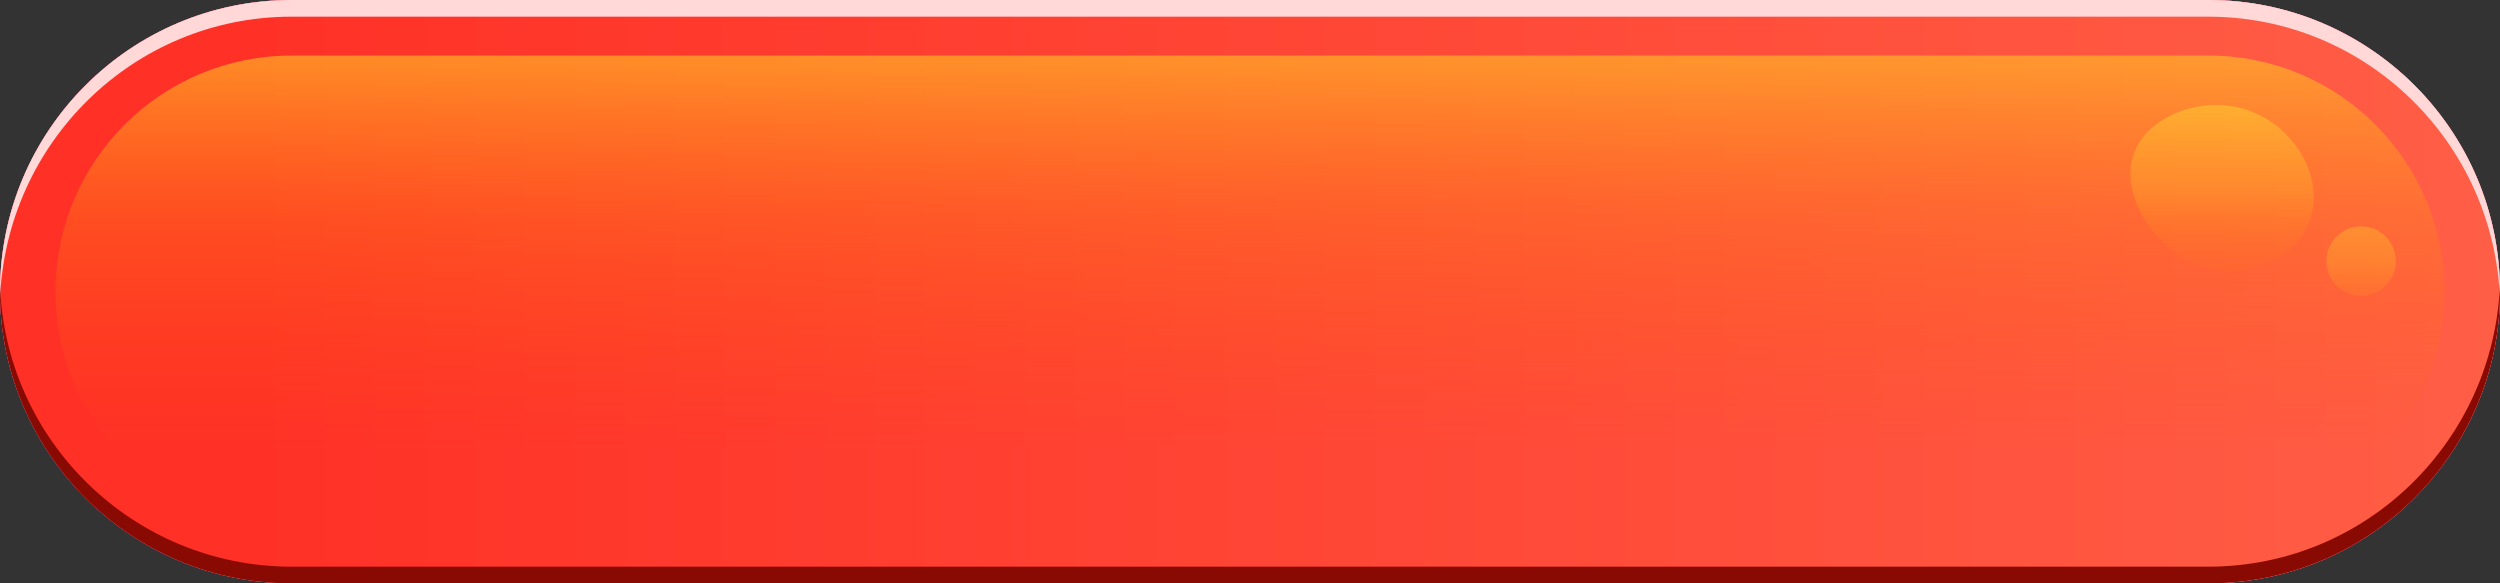 <svg width="180" height="42" viewBox="0 0 180 42" fill="none" xmlns="http://www.w3.org/2000/svg">
<rect x="0" y="0" width="180" height="42" fill="#333333" stroke="none"/>
<g id="Frame" clip-path="url(#clip0_291_7218)">
<g id="Group">
<g id="Layer 1">
<g id="Group_2">
<path id="Vector" d="M159 42H21C9.4 42 0 32.6 0 21C0 9.4 9.4 0 21 0H159C170.6 0 180 9.4 180 21C180 32.6 170.6 42 159 42Z" fill="#6800BD"/>
<path id="Vector_2" style="mix-blend-mode:color-burn" d="M159 42H21C9.4 42 0 32.6 0 21C0 9.4 9.4 0 21 0H159C170.6 0 180 9.4 180 21C180 32.6 170.6 42 159 42Z" fill="url(#paint0_linear_291_7218)"/>
<path id="Vector_3" d="M159 42H21C9.4 42 0 32.6 0 21C0 9.4 9.4 0 21 0H159C170.6 0 180 9.4 180 21C180 32.6 170.6 42 159 42Z" fill="url(#paint1_linear_291_7218)"/>
<path id="Vector_4" style="mix-blend-mode:screen" d="M21 38C11.6 38 4 30.4 4 21C4 11.6 11.6 4 21 4H159C168.4 4 176 11.6 176 21C176 30.4 168.4 38 159 38H21Z" fill="url(#paint2_linear_291_7218)"/>
<g id="Group_3" style="mix-blend-mode:screen">
<path id="Vector_5" style="mix-blend-mode:screen" opacity="0.5" d="M166.2 16.1C165.2 18.6 162.2 19.8 159.9 19.5C155.8 19.1 152.3 14.2 153.7 10.9C154.9 8 159.4 6.6 162.7 8.3C165.4 9.6 167.5 13.1 166.2 16.1Z" fill="url(#paint3_linear_291_7218)"/>
<path id="Vector_6" style="mix-blend-mode:screen" opacity="0.5" d="M170 21.3C171.381 21.3 172.5 20.181 172.5 18.8C172.5 17.419 171.381 16.3 170 16.3C168.619 16.3 167.5 17.419 167.5 18.8C167.5 20.181 168.619 21.3 170 21.3Z" fill="url(#paint4_linear_291_7218)"/>
</g>
<path id="Vector_7" d="M21 1.2H159C170.4 1.2 179.6 10.3 180 21.6C180 21.4 180 21.2 180 21C180 9.4 170.6 0 159 0H21C9.4 0 0 9.4 0 21C0 32.6 0 21.4 0 21.6C0.4 10.3 9.6 1.2 21 1.2Z" fill="#FFD8D7"/>
<path id="Vector_8" d="M21 40.8H159C170.4 40.8 179.6 31.7 180 20.4C180 20.6 180 20.8 180 21C180 32.6 170.6 42 159 42H21C9.4 42 0 32.6 0 21C0 9.4 0 20.6 0 20.4C0.3 31.7 9.6 40.8 21 40.8Z" fill="#890A03"/>
</g>
</g>
</g>
</g>
<defs>
<linearGradient id="paint0_linear_291_7218" x1="90" y1="1.3" x2="90" y2="43.8" gradientUnits="userSpaceOnUse">
<stop stop-color="white"/>
<stop offset="0.2" stop-color="#FBFBFB"/>
<stop offset="0.4" stop-color="#F1F1F1"/>
<stop offset="0.5" stop-color="#E0E0E0"/>
<stop offset="0.7" stop-color="#C7C7C7"/>
<stop offset="0.8" stop-color="#ABABAB"/>
<stop offset="1" stop-color="white"/>
</linearGradient>
<linearGradient id="paint1_linear_291_7218" x1="0" y1="21" x2="180" y2="21" gradientUnits="userSpaceOnUse">
<stop offset="0.1" stop-color="#FF3127"/>
<stop offset="1" stop-color="#FF5E46"/>
</linearGradient>
<linearGradient id="paint2_linear_291_7218" x1="90" y1="-23" x2="90" y2="32.6" gradientUnits="userSpaceOnUse">
<stop stop-color="#FFF639"/>
<stop offset="0.2" stop-color="#FFE131" stop-opacity="0.8"/>
<stop offset="0.5" stop-color="#FFBF24" stop-opacity="0.6"/>
<stop offset="0.7" stop-color="#FF8F13" stop-opacity="0.3"/>
<stop offset="1" stop-color="#FF5900" stop-opacity="0"/>
</linearGradient>
<linearGradient id="paint3_linear_291_7218" x1="159.9" y1="4.4" x2="159.9" y2="23.2" gradientUnits="userSpaceOnUse">
<stop stop-color="#FFF639"/>
<stop offset="0.2" stop-color="#FFE131" stop-opacity="0.8"/>
<stop offset="0.5" stop-color="#FFBF24" stop-opacity="0.6"/>
<stop offset="0.7" stop-color="#FF8F13" stop-opacity="0.3"/>
<stop offset="1" stop-color="#FF5900" stop-opacity="0"/>
</linearGradient>
<linearGradient id="paint4_linear_291_7218" x1="170" y1="10.3" x2="170" y2="27.5" gradientUnits="userSpaceOnUse">
<stop stop-color="#FFF639"/>
<stop offset="0.2" stop-color="#FFE131" stop-opacity="0.8"/>
<stop offset="0.5" stop-color="#FFBF24" stop-opacity="0.6"/>
<stop offset="0.7" stop-color="#FF8F13" stop-opacity="0.3"/>
<stop offset="1" stop-color="#FF5900" stop-opacity="0"/>
</linearGradient>
<clipPath id="clip0_291_7218">
<rect width="180" height="42" fill="white"/>
</clipPath>
</defs>
</svg>
